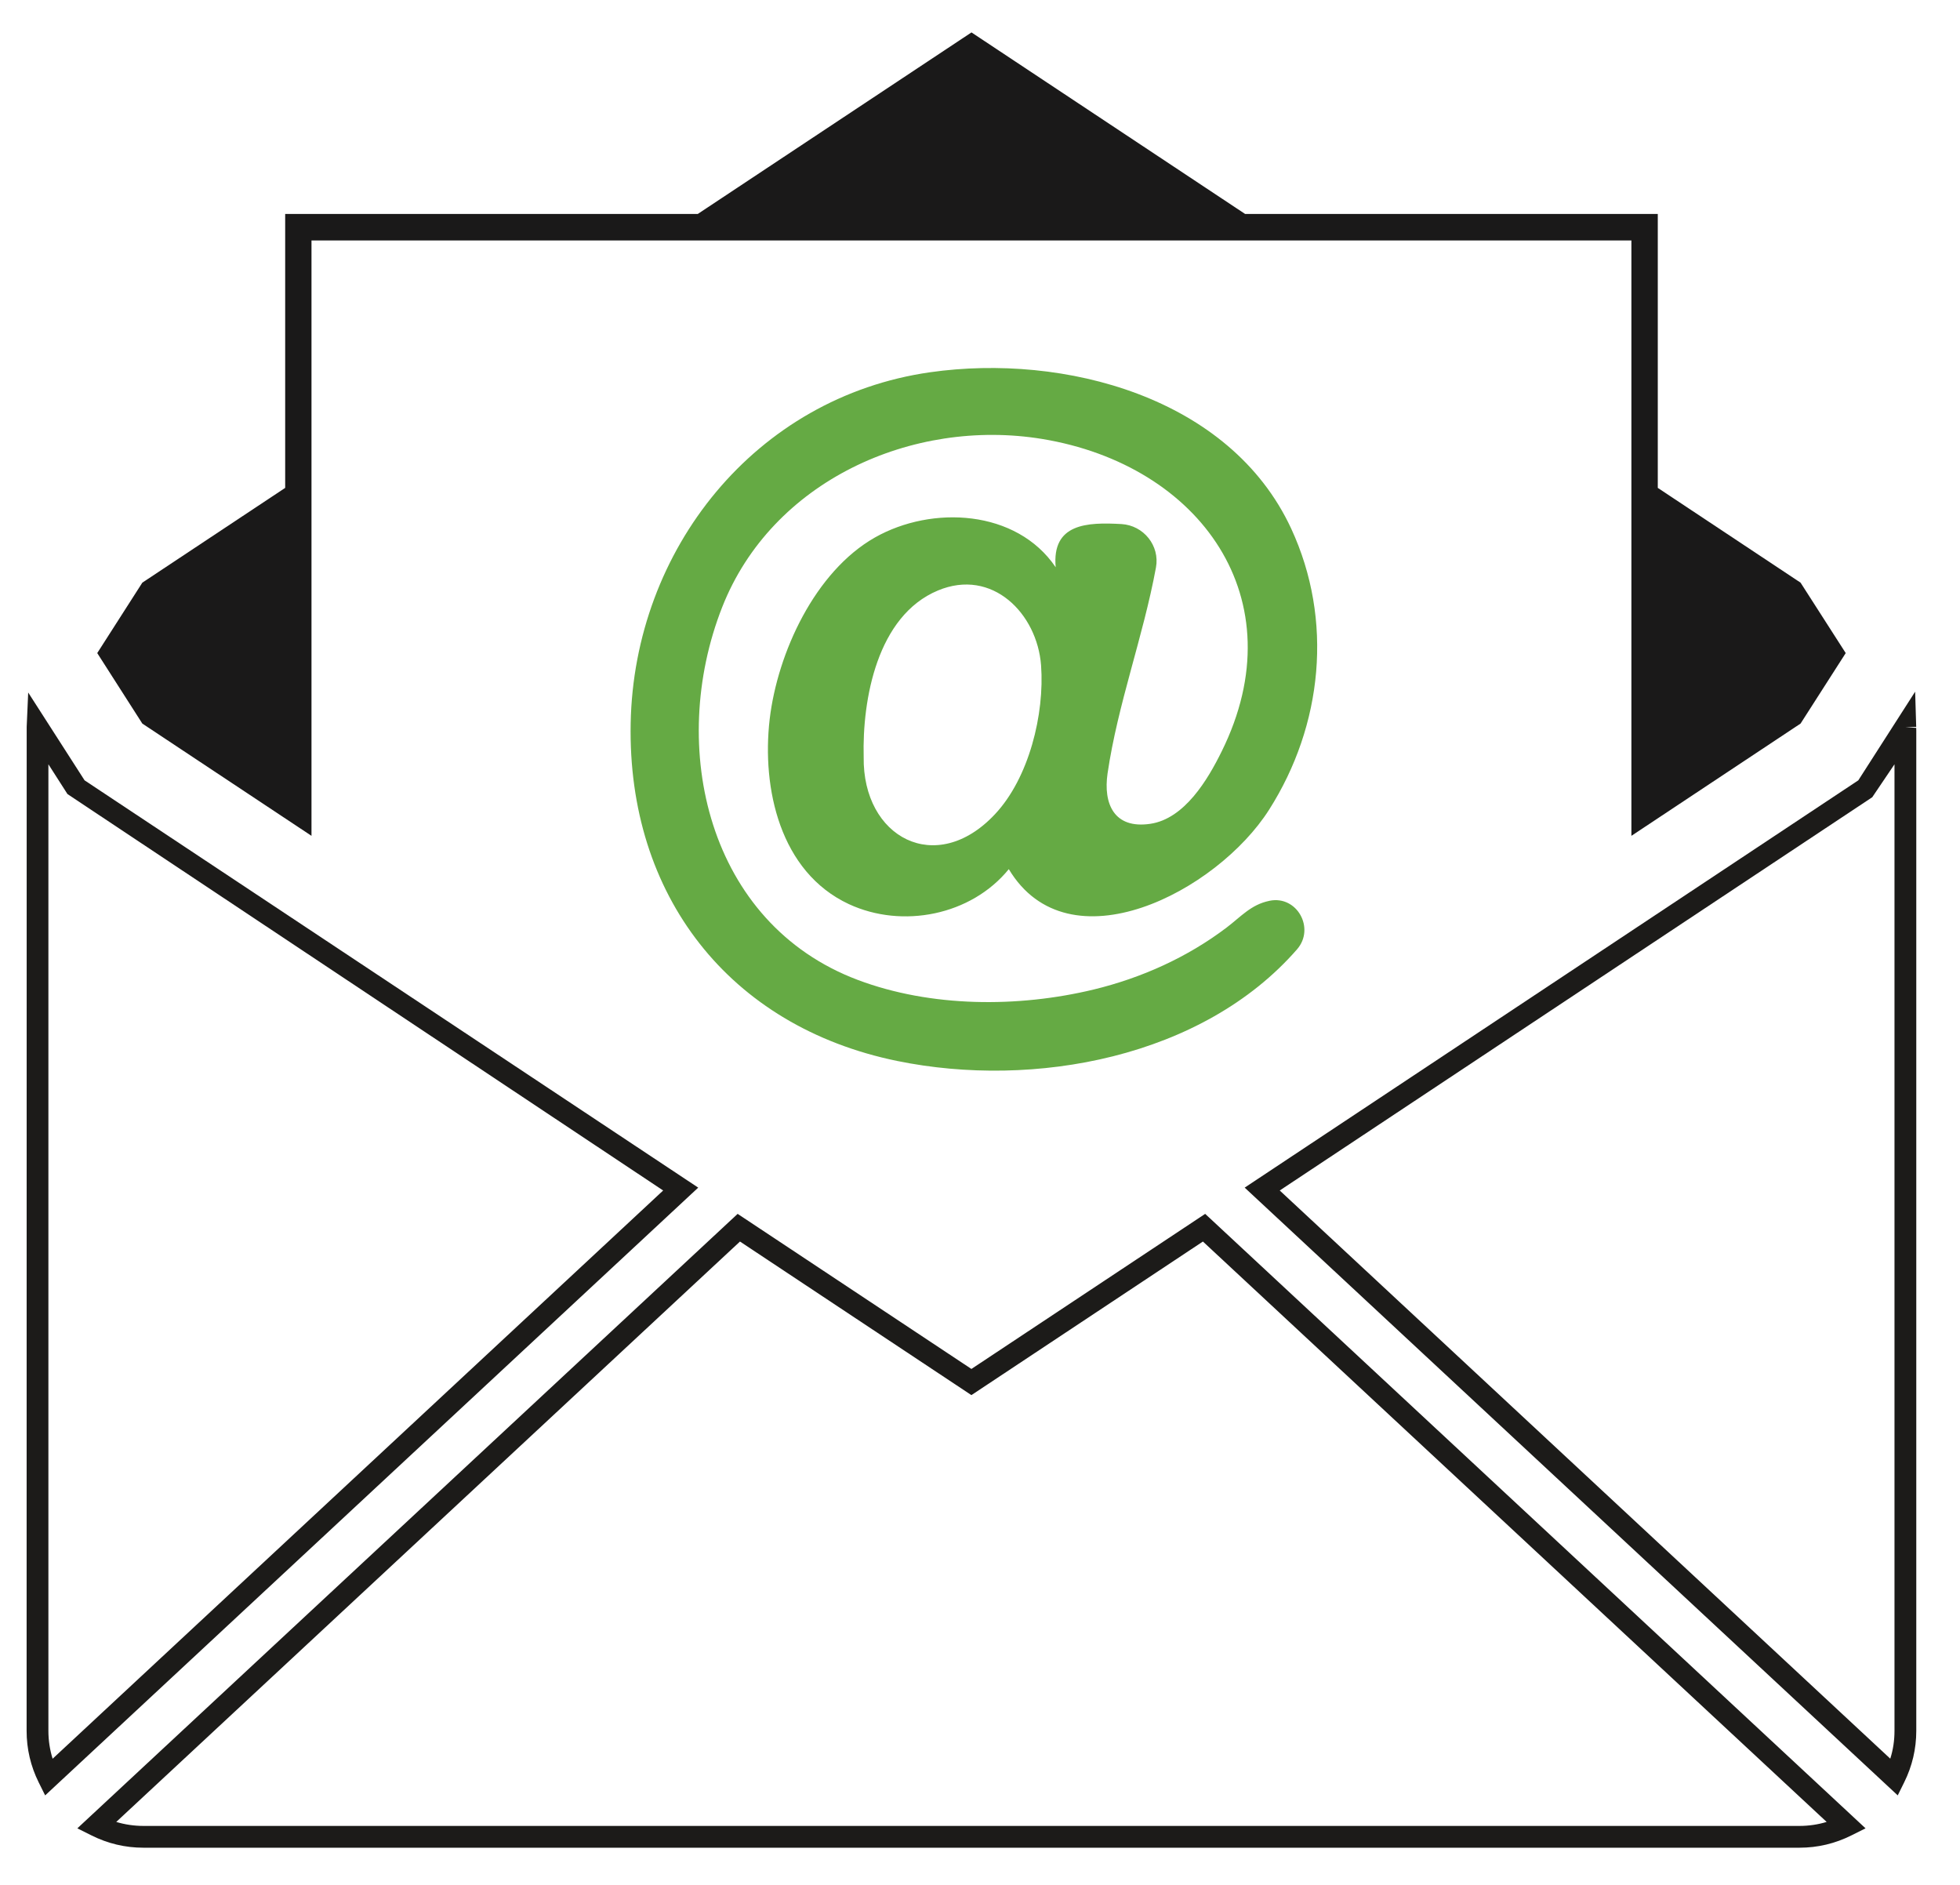<svg height="25" viewBox="0 0 26 25" width="26" xmlns="http://www.w3.org/2000/svg"><g fill="none" fill-rule="evenodd" transform="translate(.353 .43)"><path d="m12.534 0-3.631 2.408h-5.473v3.633l-1.895 1.257-.598.934.598.935 2.244 1.489v-7.897h17.509v7.897l2.244-1.489.599-.935-.599-.934-1.894-1.257v-3.633h-5.474z" fill="#1a1919"/><g transform="translate(0 4.451)"><g fill="#1c1b19"><path d="m16.623 10.909 8.099 7.536c.038-.119.056-.242.056-.369v-12.82l-.295.437zm8.198 8.023-8.663-8.061 8.14-5.402.754-1.176.014.467-.144.004.144.009.001.035v13.268c0 .239-.054.468-.16.682z"/><path d="m.289 5.256v12.82c0 .127.019.251.056.37l8.099-7.537-7.902-5.258zm-.043 13.676-.086-.173c-.106-.214-.16-.443-.16-.683l.001-13.317.02-.455.748 1.165 8.14 5.402z"/><path d="m1.189 19.284c.116.035.237.053.36.053h21.969c.123 0 .244-.018.36-.053l-8.274-7.698-3.071 2.037-3.07-2.037zm22.329.342h-21.969c-.242 0-.473-.055-.69-.164l-.186-.093 8.759-8.15 3.101 2.057 3.101-2.057 8.76 8.15-.186.093c-.217.109-.449.164-.69.164z"/></g><path d="m12.845 5.919c-.781.833-1.757.309-1.741-.76-.02-.764.179-1.872.985-2.208.721-.301 1.316.306 1.368.992.048.648-.16 1.495-.612 1.976m-1.592-3.671c-.796.452-1.292 1.53-1.396 2.41-.106.916.135 2.026 1.051 2.453.71.329 1.622.149 2.121-.464.793 1.323 2.763.299 3.454-.79.71-1.117.854-2.514.292-3.727-.812-1.749-3.016-2.325-4.787-2.074-2.322.33-3.931 2.353-3.975 4.656-.044 2.276 1.302 4.021 3.535 4.479 1.817.372 4.053-.044 5.305-1.481.242-.279-.001-.716-.363-.644l-.008.002c-.24.05-.372.208-.563.353-.522.396-1.13.669-1.766.823-1.001.241-2.157.238-3.128-.128-1.988-.749-2.528-3.088-1.798-4.944.659-1.675 2.523-2.512 4.243-2.231 2.095.344 3.384 2.121 2.383 4.144-.183.372-.492.895-.949.961-.479.07-.623-.266-.565-.668.136-.926.471-1.805.642-2.731.054-.29-.163-.559-.457-.577-.456-.026-.926-.008-.873.573-.519-.767-1.641-.824-2.398-.395" fill="#65aa44"/></g></g></svg>